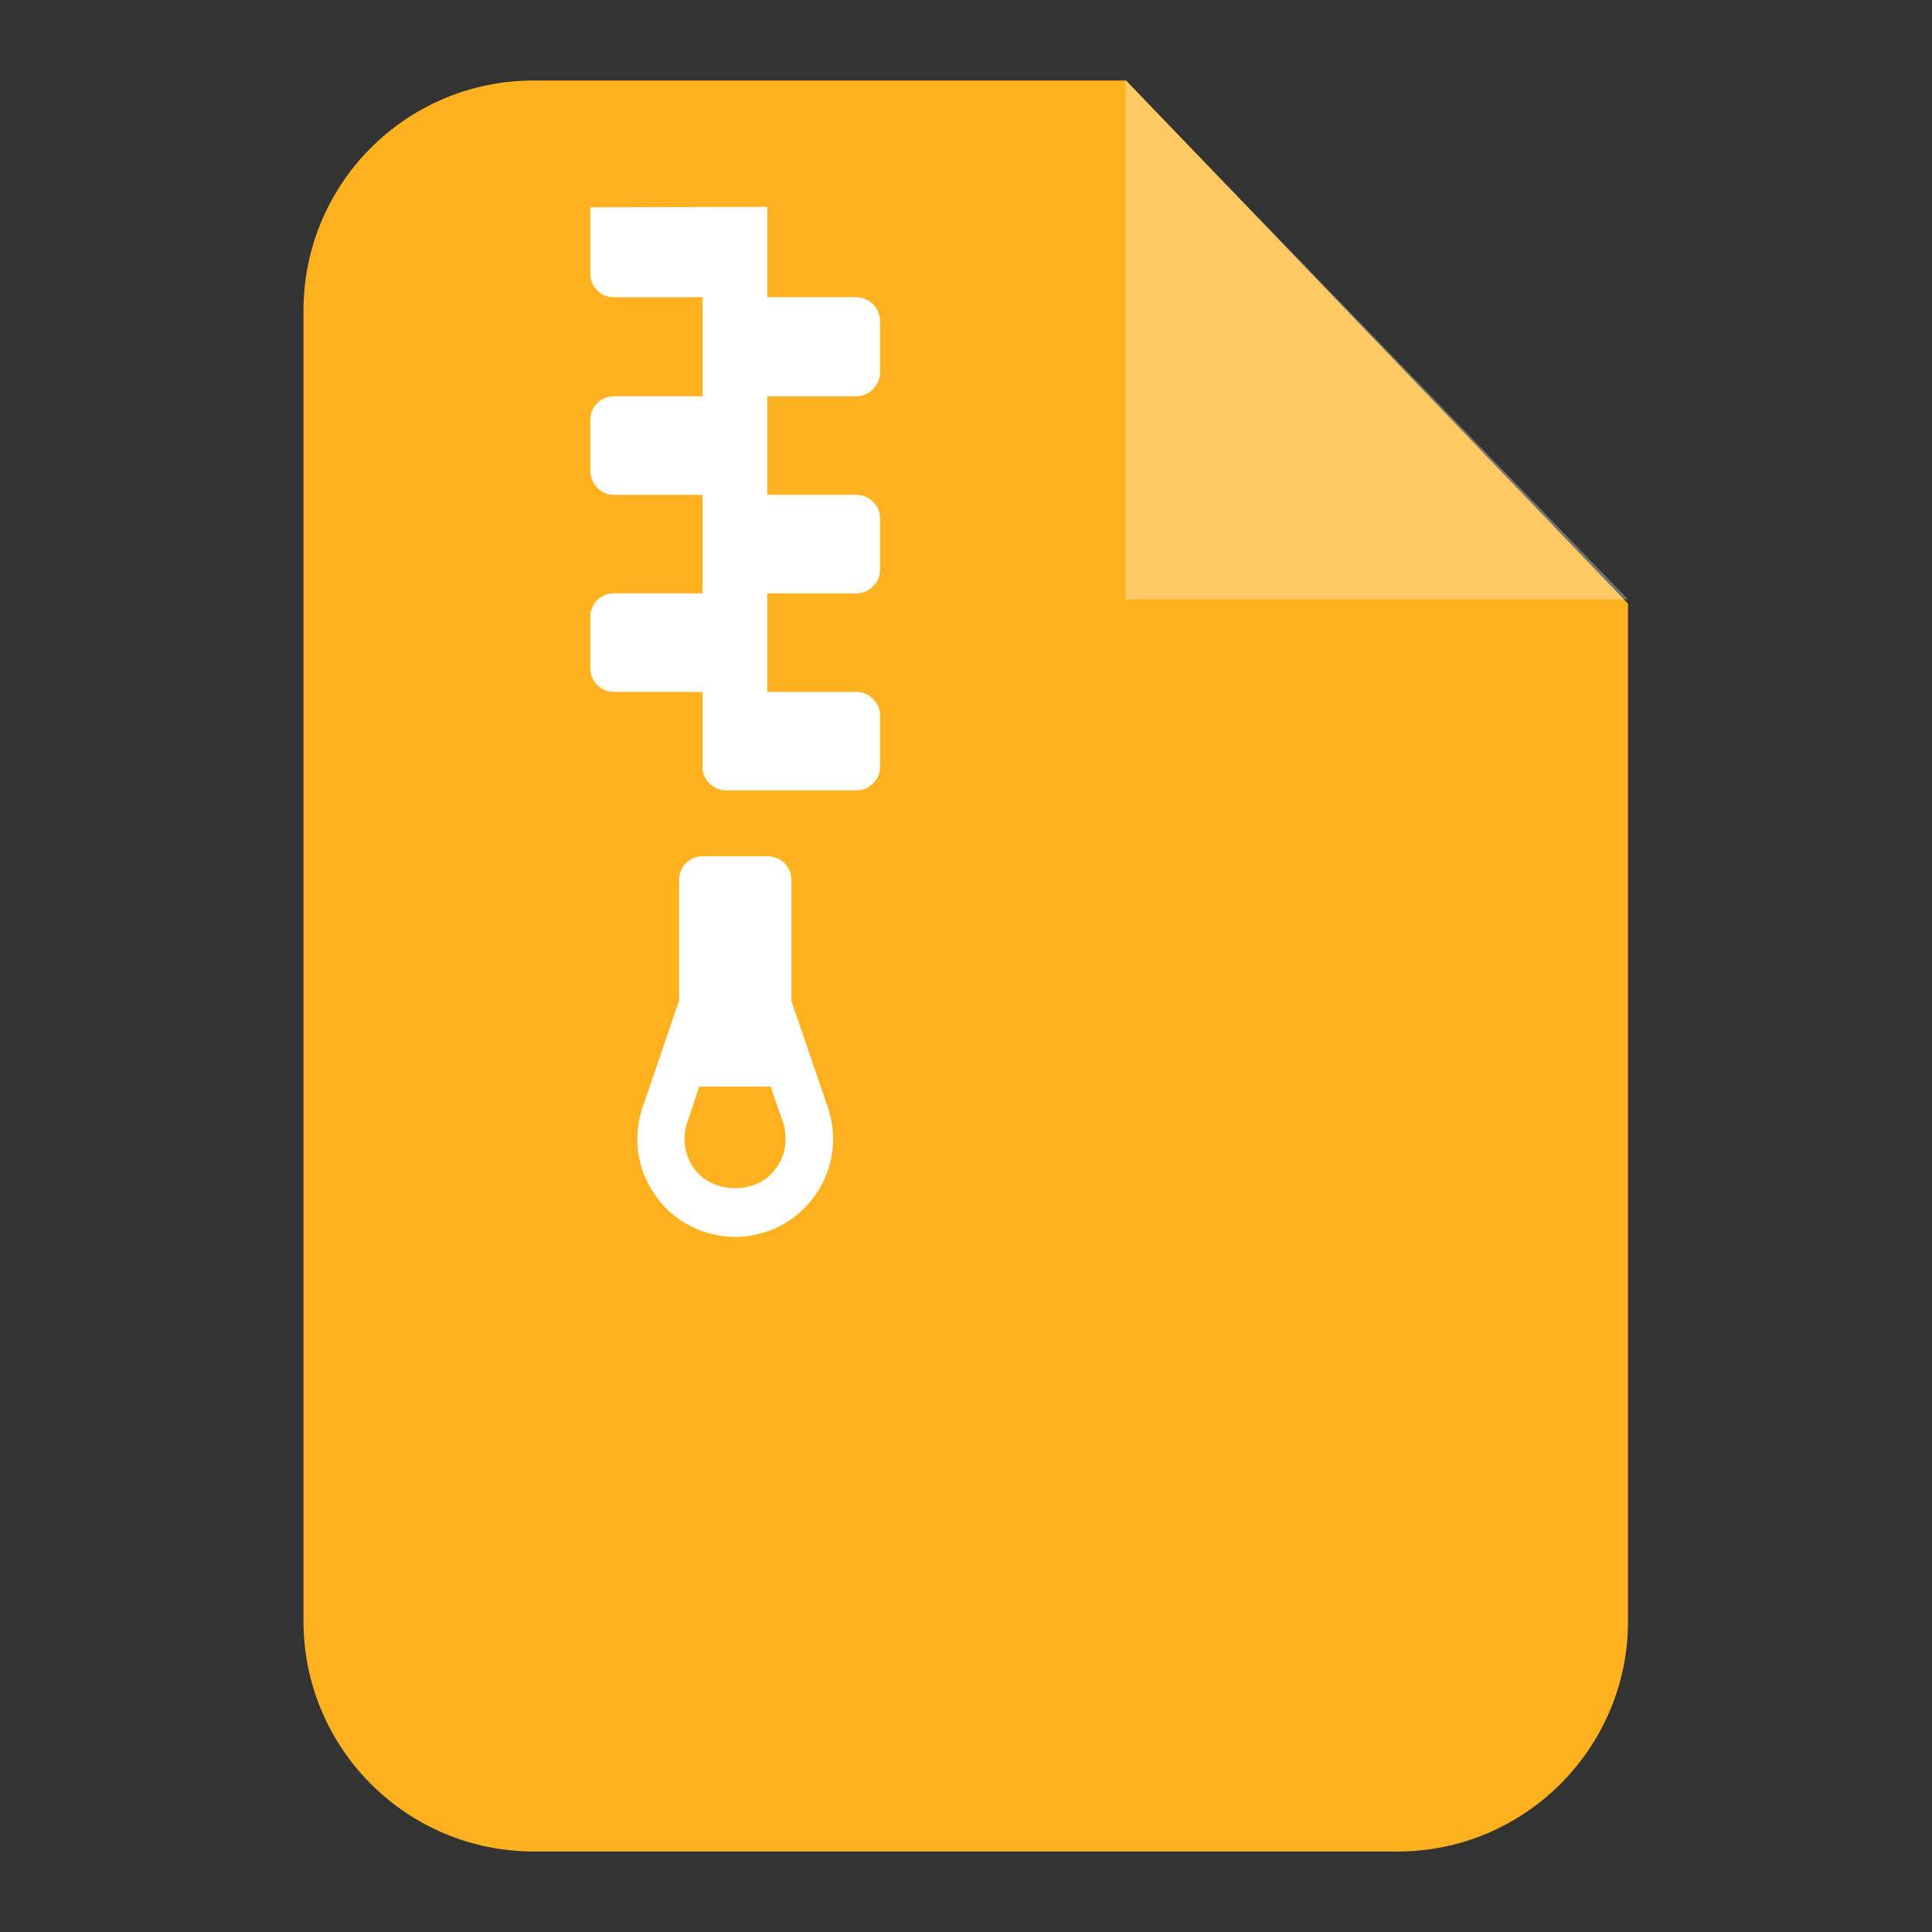 <svg width="24" height="24" viewBox="0 0 24 24" fill="none" xmlns="http://www.w3.org/2000/svg">
<rect x="0" y="0" width="24" height="24" fill="#333333" stroke="none"/>
<path fill-rule="evenodd" clip-rule="evenodd" d="M6.631 1H13.989L20.224 7.499V20.139C20.224 21.715 18.939 23 17.364 23H6.631C5.048 23 3.77 21.715 3.77 20.139V3.861C3.77 2.278 5.048 1 6.631 1Z" fill="#FFB11F"/>
<path opacity="0.302" fill-rule="evenodd" clip-rule="evenodd" d="M13.982 1V7.445H20.224L13.982 1Z" fill="white"/>
<path d="M9.83 12.43V10.928C9.83 10.766 9.701 10.637 9.539 10.637H8.727C8.565 10.637 8.436 10.766 8.436 10.928V12.43L7.983 13.755C7.855 14.127 7.916 14.54 8.146 14.857C8.369 15.175 8.741 15.365 9.133 15.365C9.525 15.365 9.891 15.175 10.12 14.857C10.35 14.54 10.411 14.127 10.283 13.755L9.83 12.43ZM9.64 14.512C9.41 14.844 8.856 14.844 8.619 14.512C8.504 14.35 8.47 14.134 8.538 13.944L8.687 13.498H9.573L9.728 13.944C9.789 14.134 9.762 14.35 9.64 14.512ZM7.334 2.576V3.401C7.334 3.563 7.463 3.692 7.625 3.692H8.727V4.923H7.625C7.463 4.923 7.334 5.051 7.334 5.213V5.849C7.334 6.011 7.463 6.147 7.625 6.147H8.727V7.371H7.625C7.463 7.371 7.334 7.499 7.334 7.662V8.304C7.334 8.466 7.463 8.595 7.625 8.595H8.727V9.528C8.727 9.69 8.863 9.819 9.025 9.819H10.641C10.797 9.819 10.932 9.69 10.932 9.528V8.886C10.932 8.73 10.797 8.595 10.641 8.595H9.532V7.371H10.641C10.797 7.371 10.932 7.242 10.932 7.08V6.437C10.932 6.275 10.797 6.147 10.641 6.147H9.532V4.923H10.641C10.797 4.923 10.932 4.787 10.932 4.625V3.989C10.932 3.827 10.797 3.692 10.641 3.692H9.532V2.569C9.532 2.569 7.334 2.576 7.334 2.576Z" fill="white"/>
</svg>
